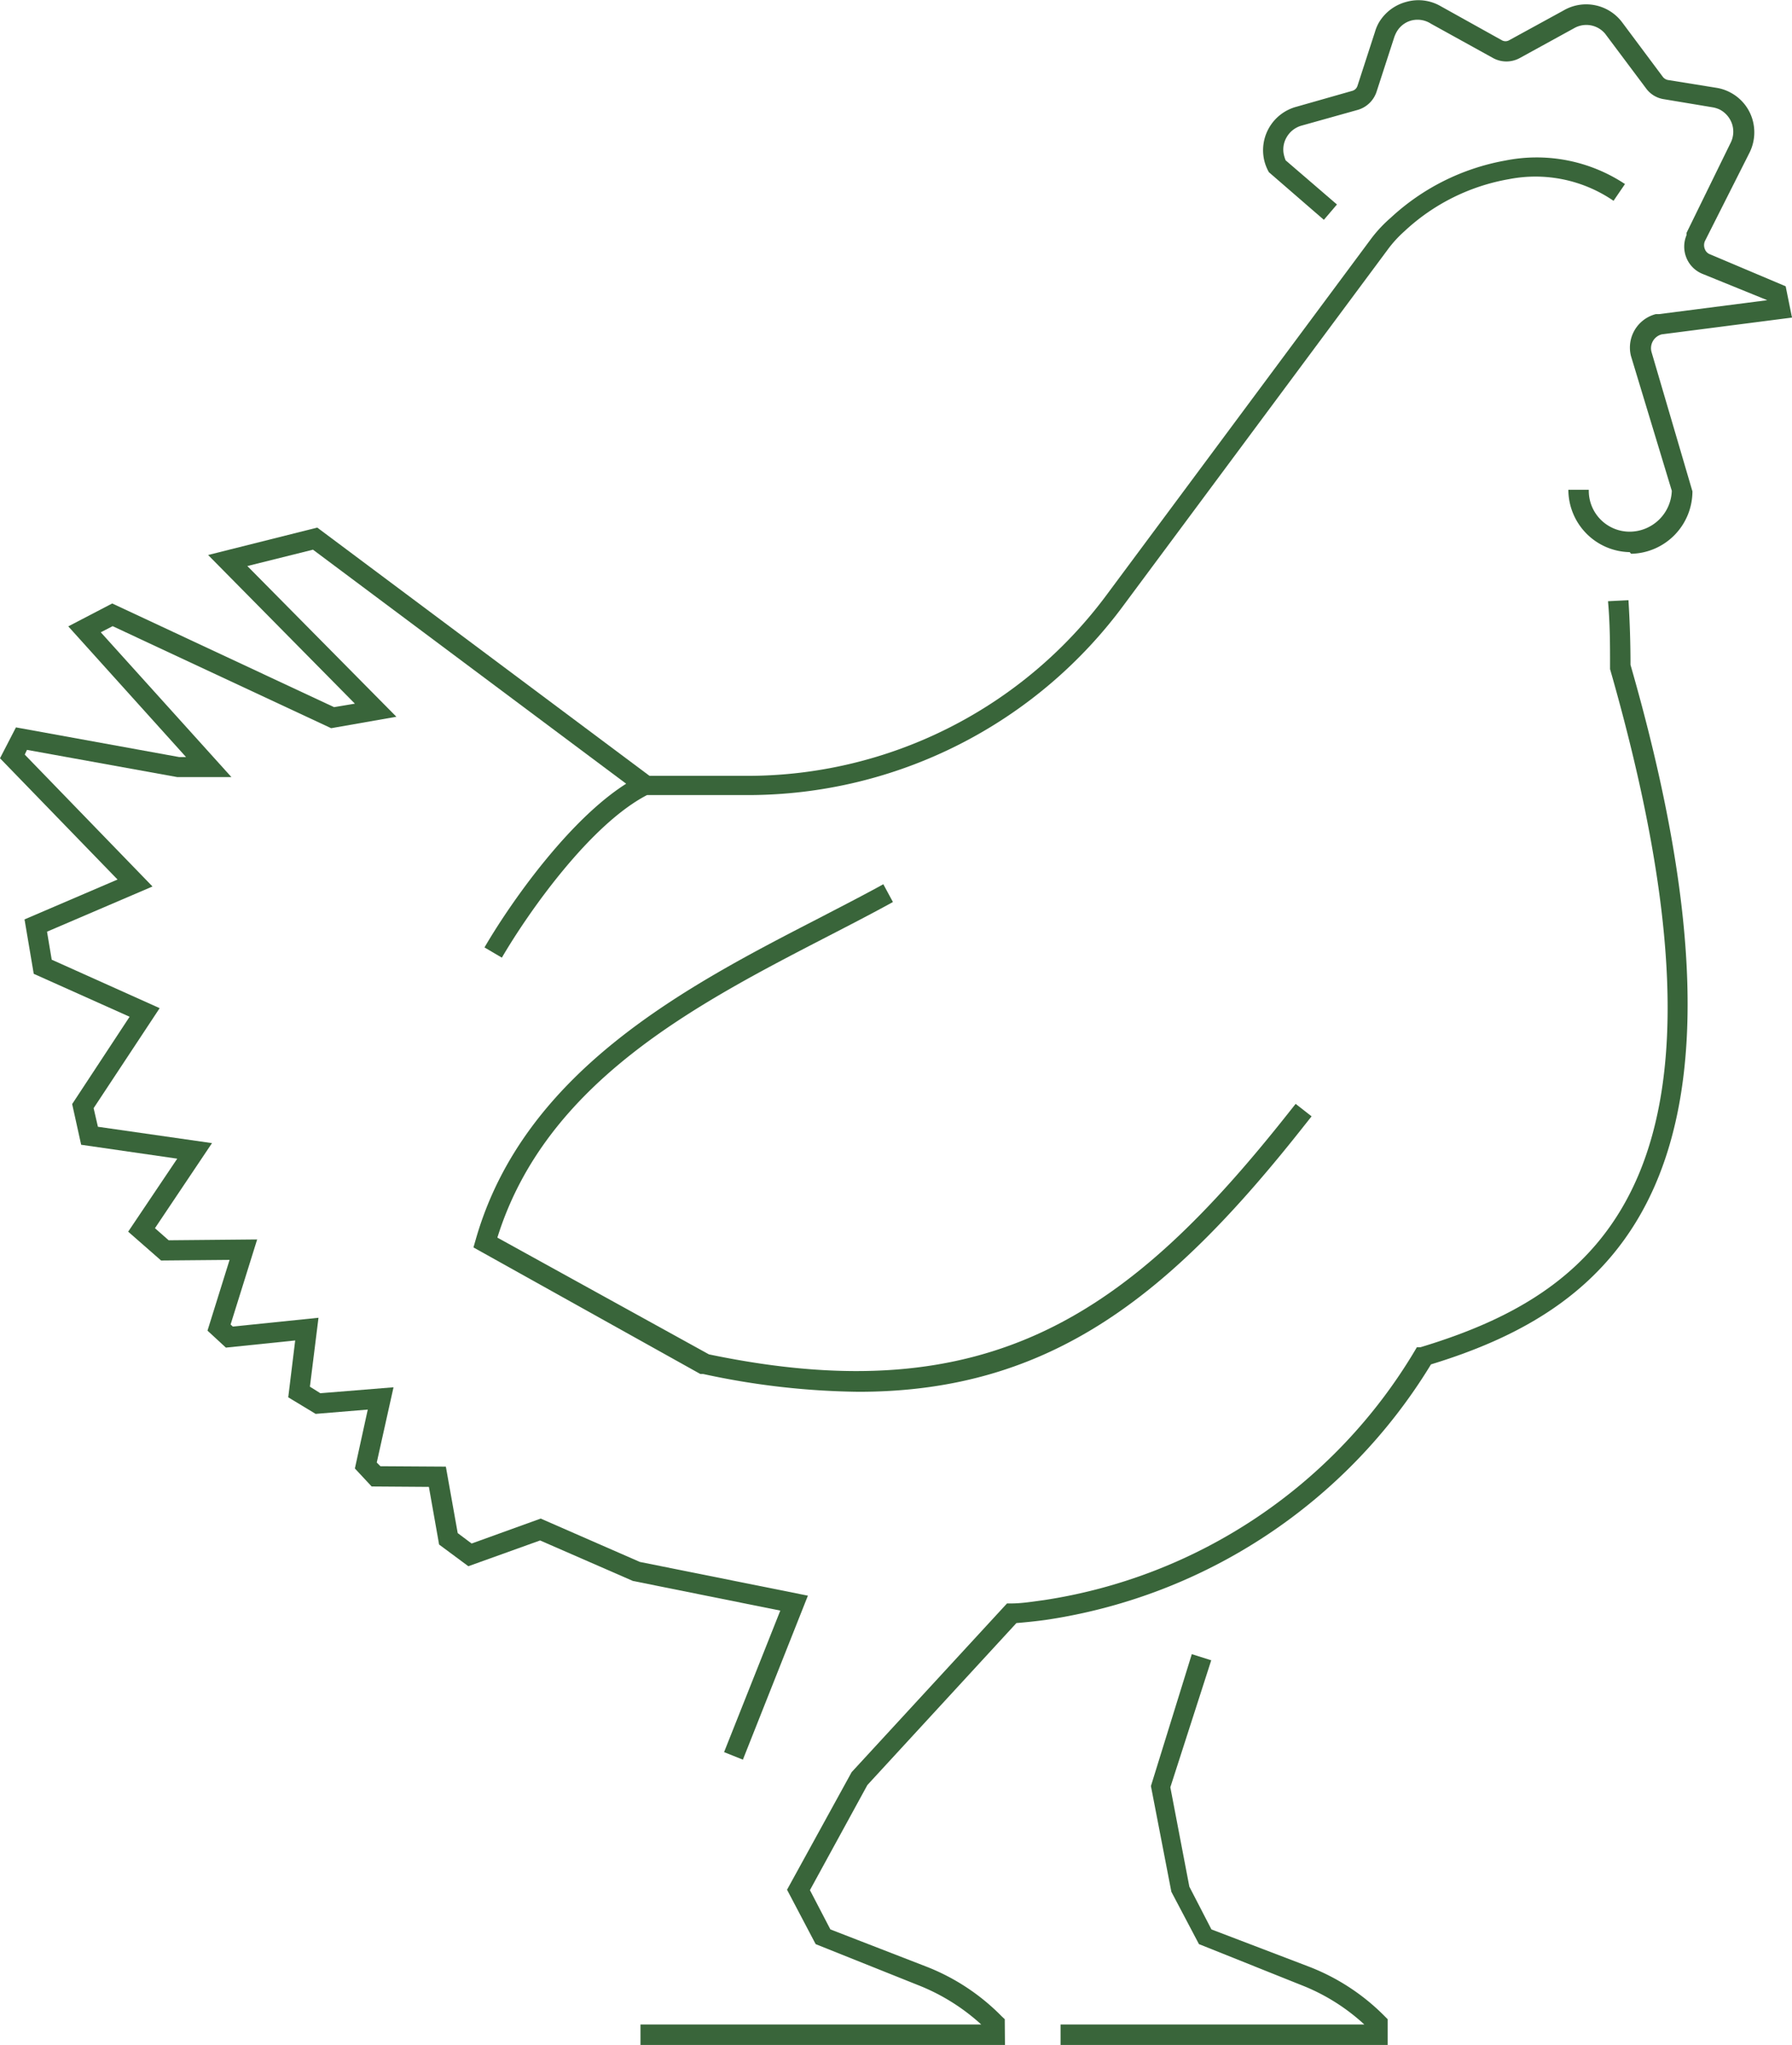 <svg id="Layer_1" data-name="Layer 1" xmlns="http://www.w3.org/2000/svg" viewBox="0 0 87.66 100">
  <g id="Group_113" data-name="Group 113">
    <g id="Group_73" data-name="Group 73">
      <path d="M67.88,100h-16V99H66.74a9.81,9.81,0,0,0-3.09-1.93l-5-2L57.3,92.51l-1-5.17,2-6.45.95.3-2,6.21.93,4.86,1.08,2.09L64,96.16a10.54,10.54,0,0,1,3.74,2.44l.14.14Z" style="fill: #39653a"/>
    </g>
    <path d="M42,68.06a37.46,37.46,0,0,1-7.6-.87l-.14,0L23.16,61l.11-.38C25.63,52.34,33.65,48.2,40.1,44.88c.92-.48,1.82-.94,2.67-1.4l.44-.24.47.87-.44.24c-.85.46-1.76.93-2.69,1.41-6.49,3.35-13.84,7.14-16.22,14.76l10.35,5.71c13.76,2.87,20.6-2,28.39-11.86l.31-.39.78.61-.31.39C57.36,63.22,51.51,68.06,42,68.06Z" style="fill: #39653a"/>
    <path d="M79.72,27a3.06,3.06,0,0,1-3-3.05h1A2,2,0,0,0,79.72,26h0a2.07,2.07,0,0,0,2.06-2l-2-6.6A1.69,1.69,0,0,1,81,15.36l.16,0,5.29-.68-3.15-1.28a1.43,1.43,0,0,1-.8-.78,1.45,1.45,0,0,1,0-1.12l0-.11L84.65,7a1.21,1.21,0,0,0,.08-.93,1.24,1.24,0,0,0-.6-.71,1.35,1.35,0,0,0-.34-.11l-2.4-.4a1.32,1.32,0,0,1-.87-.53l-2-2.67A1.2,1.2,0,0,0,77,1.38L74.34,2.84a1.36,1.36,0,0,1-1.3,0L70,1.16A1.21,1.21,0,0,0,69.05,1a1.18,1.18,0,0,0-.73.56,1.59,1.59,0,0,0-.12.27l-.86,2.65a1.37,1.37,0,0,1-.91.89l-2.75.77a1.22,1.22,0,0,0-.74.57,1.18,1.18,0,0,0-.12.92,1.72,1.72,0,0,0,.07.21L65.4,10l-.64.75L62.07,8.42a2.28,2.28,0,0,1-.21-.51,2.2,2.2,0,0,1,1.56-2.69l2.74-.78a.37.37,0,0,0,.24-.23l.86-2.65a2.07,2.07,0,0,1,.2-.47,2.22,2.22,0,0,1,1.34-1A2.17,2.17,0,0,1,70.47.3l3,1.67a.36.36,0,0,0,.35,0L76.47.52a2.2,2.2,0,0,1,2.88.57l2,2.68a.43.43,0,0,0,.23.14L84,4.3a2.16,2.16,0,0,1,.62.21,2.19,2.19,0,0,1,1.09,1.28,2.23,2.23,0,0,1-.13,1.68L83.4,11.79a.51.51,0,0,0,0,.4.43.43,0,0,0,.26.25L87.35,14l.31,1.53-6.37.82a.7.7,0,0,0-.5.87l2,6.81a3.06,3.06,0,0,1-3,3.05Z" style="fill: #39653a"/>
    <path d="M49.16,100H31.33V99H48a10,10,0,0,0-3.1-1.93l-5-2L38.5,92.41l3.16-5.75,7.6-8.25.2,0c.53,0,1.06-.09,1.59-.16A25.58,25.58,0,0,0,69.21,66.05l.1-.17.18,0c9-2.72,16.31-8.62,9.27-33.16l0-.14c0-1,0-2.05-.1-3.18l1-.05c.07,1.11.1,2.18.1,3.16C87,57.67,78.89,64,70,66.72A26.62,26.62,0,0,1,51.19,79.21c-.49.07-1,.12-1.47.16l-7.29,7.92-2.81,5.14,1,1.92,4.67,1.81A10.5,10.5,0,0,1,49,98.6l.15.14Z" style="fill: #39653a"/>
    <polygon points="36.34 86.05 35.42 85.68 38.17 78.76 30.96 77.31 26.42 75.33 22.91 76.59 21.48 75.53 20.98 72.71 18.18 72.69 17.36 71.81 17.99 68.93 15.44 69.14 14.1 68.33 14.44 65.55 11.05 65.9 10.15 65.07 11.23 61.61 7.88 61.64 6.27 60.23 8.67 56.66 3.97 55.98 3.53 53.99 6.34 49.72 1.65 47.62 1.2 44.96 5.75 43.01 0 37.08 0.78 35.57 8.76 37.02 9.1 37.02 3.34 30.63 5.49 29.51 16.34 34.58 17.36 34.41 10.18 27.14 15.52 25.8 31.84 37.99 31.24 38.78 15.31 26.88 12.1 27.68 19.39 35.05 16.2 35.61 5.51 30.62 4.93 30.92 11.32 38 8.67 38 1.32 36.67 1.21 36.9 7.46 43.35 2.3 45.56 2.53 46.93 7.81 49.3 4.58 54.19 4.79 55.1 10.37 55.9 7.58 60.06 8.25 60.65 12.58 60.61 11.28 64.77 11.39 64.87 15.58 64.44 15.16 67.81 15.67 68.13 19.25 67.84 18.43 71.52 18.61 71.7 21.81 71.72 22.39 74.97 23.07 75.48 26.45 74.26 31.3 76.38 39.52 78.03 36.34 86.05" style="fill: #39653a"/>
    <path d="M24.55,46.83l-.85-.5c1.41-2.42,4.61-6.9,7.61-8.39l.11,0h5.15A21.88,21.88,0,0,0,54.2,29L67.09,11.65a6.64,6.64,0,0,1,.94-1,11.12,11.12,0,0,1,5.61-2.8A7.82,7.82,0,0,1,79.49,9l-.56.82a6.75,6.75,0,0,0-5.11-1.06,10,10,0,0,0-5.12,2.55,5.8,5.8,0,0,0-.82.9L55,29.55a22.85,22.85,0,0,1-18.43,9.33H31.65C28.89,40.31,25.89,44.54,24.55,46.83Z" style="fill: #39653a"/>
  </g>
</svg>
